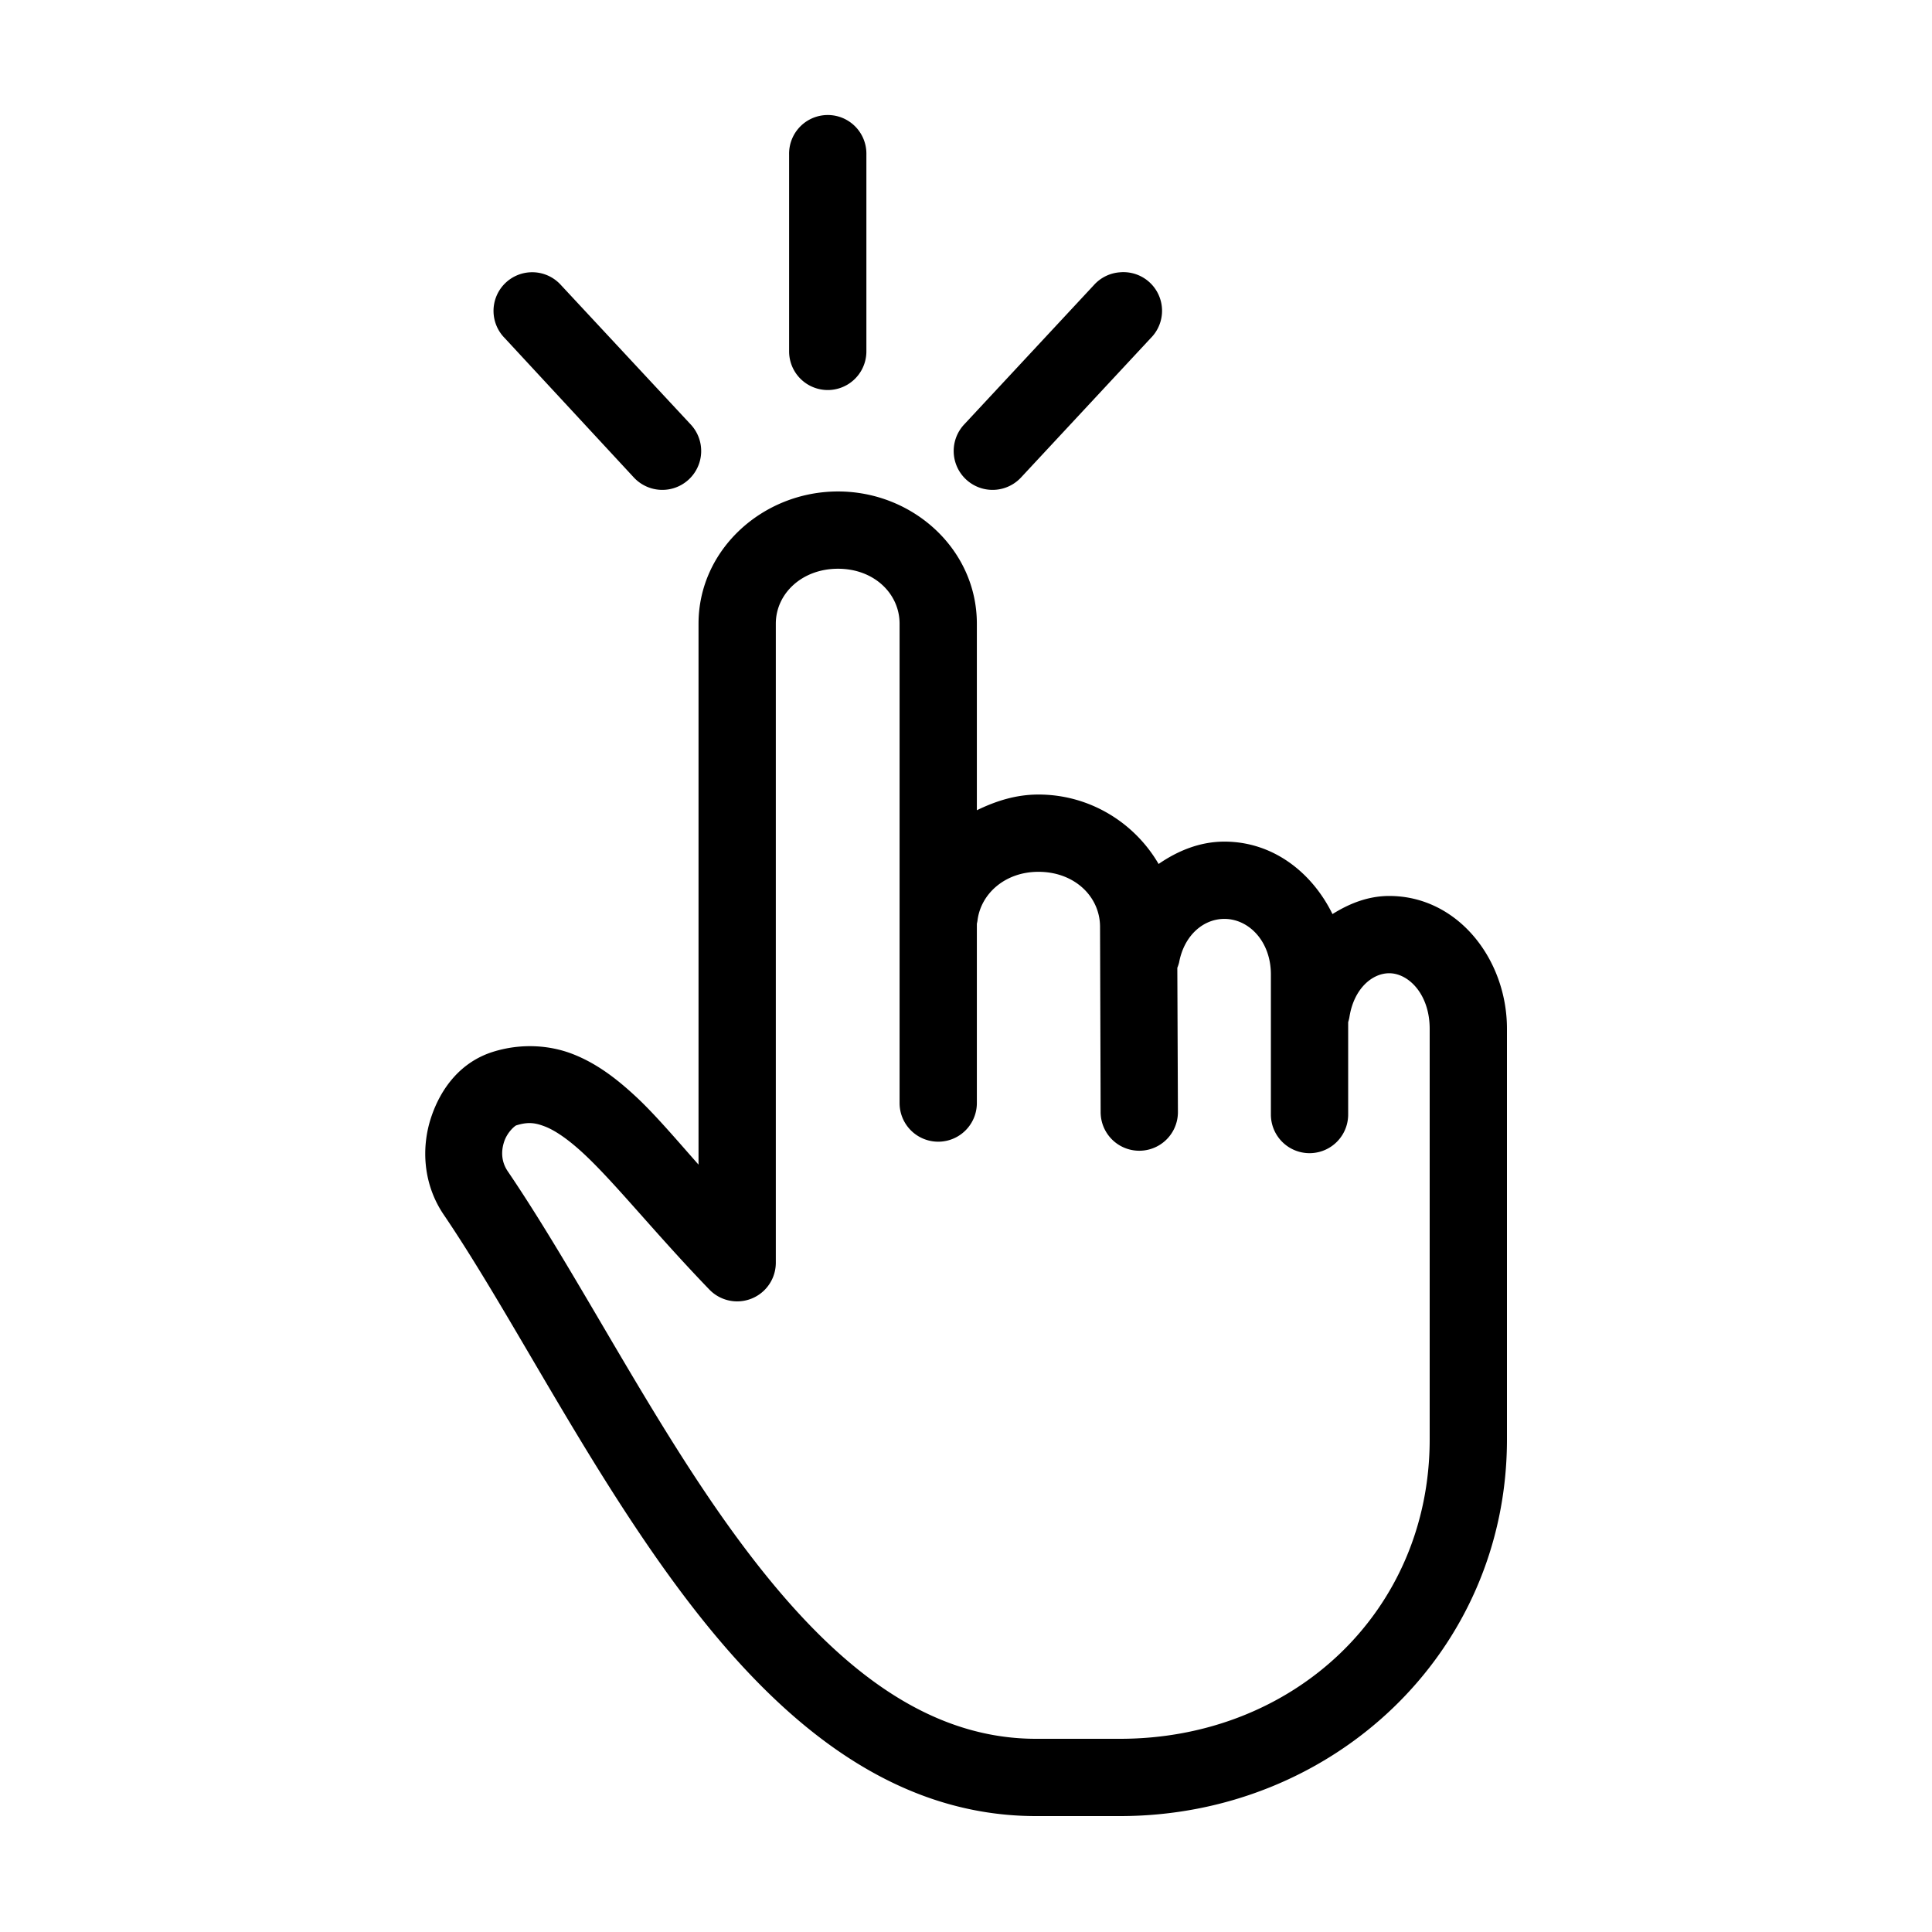 <svg xmlns:dc="http://purl.org/dc/elements/1.1/" xmlns:cc="http://creativecommons.org/ns#" xmlns:rdf="http://www.w3.org/1999/02/22-rdf-syntax-ns#" xmlns:svg="http://www.w3.org/2000/svg" xmlns="http://www.w3.org/2000/svg" xmlns:sodipodi="http://sodipodi.sourceforge.net/DTD/sodipodi-0.dtd" xmlns:inkscape="http://www.inkscape.org/namespaces/inkscape" version="1.1" x="0px" y="0px" viewBox="0 0 100 100"><g transform="translate(0,-952.362)"><path style="font-size:medium;font-style:normal;font-variant:normal;font-weight:normal;font-stretch:normal;text-indent:0;text-align:start;text-decoration:none;line-height:normal;letter-spacing:normal;word-spacing:normal;text-transform:none;direction:ltr;block-progression:tb;writing-mode:lr-tb;text-anchor:start;baseline-shift:baseline;opacity:1;color:#000000;fill:#000000;fill-opacity:1;stroke:none;stroke-width:4;marker:none;visibility:visible;display:inline;overflow:visible;enable-background:accumulate;font-family:Sans;-inkscape-font-specification:Sans" d="M 42.594 5.969 A 2 2 0 0 0 40.844 8 L 40.844 18.188 A 2 2 0 1 0 44.844 18.188 L 44.844 8 A 2 2 0 0 0 42.594 5.969 z M 27.438 14.094 A 2 2 0 0 0 26.125 17.5 L 32.812 24.719 A 2.012 2.012 0 1 0 35.75 21.969 L 29.031 14.75 A 2 2 0 0 0 27.438 14.094 z M 57.969 14.094 A 2 2 0 0 0 56.625 14.75 L 49.906 21.969 A 2.012 2.012 0 1 0 52.844 24.719 L 59.562 17.5 A 2 2 0 0 0 57.969 14.094 z M 43.375 25.438 C 39.491 25.438 36.156 28.441 36.156 32.281 L 36.156 60.281 C 35.127 59.119 33.944 57.725 32.969 56.812 C 31.957 55.865 30.91 55.053 29.656 54.562 C 28.403 54.072 26.928 54.004 25.531 54.438 C 23.857 54.958 22.819 56.311 22.312 57.844 C 21.806 59.376 21.883 61.276 22.969 62.875 C 26.468 68.032 30.257 75.635 35 82.062 C 39.743 88.49 45.701 94 53.625 94 L 57.969 94 C 68.968 94 78 85.553 78 74.5 L 78 53.25 C 78 49.651 75.451 46.375 71.906 46.375 C 70.81 46.375 69.833 46.771 68.969 47.312 C 67.908 45.152 65.889 43.562 63.375 43.562 C 62.096 43.562 60.954 44.042 59.969 44.719 C 58.731 42.59 56.413 41.125 53.75 41.125 C 52.587 41.125 51.549 41.459 50.562 41.938 L 50.562 32.281 C 50.563 28.44 47.259 25.438 43.375 25.438 z M 43.375 29.438 C 45.252 29.438 46.563 30.738 46.562 32.281 L 46.562 57.094 A 2 2 0 1 0 50.562 57.094 L 50.562 47.812 A 2 2 0 0 0 50.594 47.656 C 50.755 46.281 52.001 45.125 53.75 45.125 C 55.626 45.125 56.936 46.414 56.938 47.969 L 56.969 57.562 A 2 2 0 1 0 60.969 57.562 L 60.938 50.125 A 2 2 0 0 0 60.938 50.094 A 2 2 0 0 0 61.031 49.812 C 61.288 48.431 62.27 47.562 63.375 47.562 C 64.64 47.562 65.781 48.722 65.781 50.438 L 65.781 57.688 A 2 2 0 1 0 69.781 57.688 L 69.781 52.906 A 2 2 0 0 0 69.844 52.656 C 70.069 51.186 71.015 50.375 71.906 50.375 C 72.909 50.375 74 51.465 74 53.25 L 74 74.5 C 74 83.401 66.962 90 57.969 90 L 53.625 90 C 47.563 90 42.661 85.707 38.219 79.688 C 33.776 73.668 30.045 66.171 26.281 60.625 C 25.955 60.145 25.924 59.607 26.094 59.094 C 26.264 58.58 26.662 58.268 26.719 58.25 C 27.325 58.062 27.691 58.106 28.219 58.312 C 28.747 58.519 29.435 58.987 30.25 59.75 C 31.88 61.276 33.923 63.85 36.719 66.75 A 2 2 0 0 0 40.156 65.375 L 40.156 32.281 C 40.156 30.738 41.498 29.438 43.375 29.438 z " transform="translate(0,952.362)"></path></g></svg>